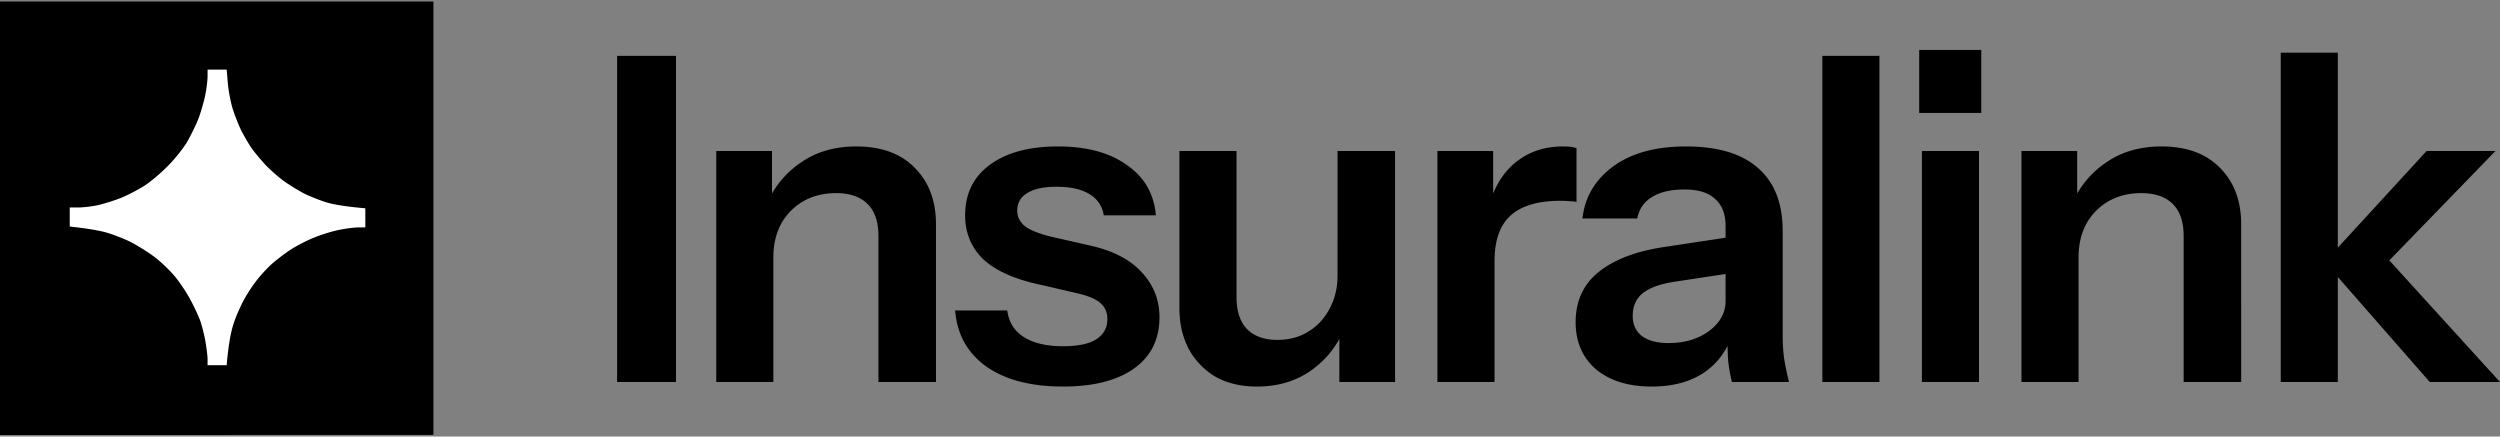 <svg xmlns="http://www.w3.org/2000/svg" width="378" height="66" fill="none"><rect width="100%" height="100%" fill="#808080" stroke="none"/><path fill="#000" d="M0 .233h65.533v65.534H0V.233z"/><path fill="#fff" d="M31.034 14.37c.201-1.005.352-2.285.352-2.838v-1.004h2.887l.176 2.059c.1 1.155.427 2.862.728 3.841.301.98.879 2.436 1.28 3.264.427.83 1.105 2.01 1.532 2.637.427.628 1.406 1.783 2.16 2.611.778.804 2.084 1.959 2.912 2.536.829.578 2.185 1.406 3.013 1.833.829.402 2.285.98 3.264 1.28.98.302 2.687.628 5.9.905v2.887h-1.004c-.552 0-1.833.15-2.812.352-1.004.175-2.736.703-3.841 1.155-1.105.426-2.737 1.28-3.641 1.858-.904.602-2.184 1.581-2.862 2.184-.678.603-1.708 1.732-2.285 2.486-.603.753-1.482 2.109-1.959 3.013-.502.904-1.205 2.536-1.556 3.64-.352 1.105-.729 2.938-1.005 6.152h-2.887v-.929c0-.527-.176-1.808-.352-2.837-.2-1.03-.552-2.386-.778-3.013-.226-.628-.854-1.984-1.406-3.013-.528-1.03-1.582-2.612-2.31-3.516-.728-.903-2.134-2.26-3.114-3.012-.979-.754-2.686-1.808-3.766-2.36-1.08-.528-2.812-1.18-3.842-1.457-1.03-.251-2.636-.552-5.272-.829v-2.887h1.305c.728 0 2.06-.15 2.963-.352.904-.2 2.486-.703 3.515-1.104a27.362 27.362 0 0 0 3.515-1.833c.904-.578 2.486-1.909 3.516-2.963 1.054-1.055 2.36-2.687 2.937-3.666.553-.98 1.331-2.536 1.708-3.515.376-.98.828-2.586 1.03-3.565z"/><path fill="#000" d="M93.307 57.761V8.444h8.904v49.317h-8.904zm14.994 0V22.828h8.425v8.22h.205V57.76h-8.63zm24.521 0V35.706c0-2.147-.548-3.768-1.643-4.864-1.096-1.096-2.695-1.643-4.795-1.643-1.827 0-3.471.41-4.932 1.232-1.415.822-2.534 1.964-3.356 3.425-.776 1.461-1.165 3.151-1.165 5.069l-.89-8.357c1.187-2.557 2.922-4.589 5.206-6.096 2.283-1.552 5.023-2.329 8.219-2.329 3.79 0 6.736 1.073 8.836 3.22 2.146 2.146 3.219 5 3.219 8.562V57.76h-8.699zm27.902.685c-4.84 0-8.699-1.004-11.575-3.014-2.877-2.054-4.453-4.886-4.727-8.493h7.877c.229 1.78 1.074 3.128 2.535 4.041 1.461.914 3.425 1.37 5.89 1.37 2.238 0 3.905-.342 5.001-1.027 1.141-.73 1.712-1.758 1.712-3.083 0-.959-.32-1.735-.959-2.329-.639-.639-1.849-1.164-3.63-1.575l-5.617-1.301c-3.836-.822-6.69-2.1-8.562-3.836-1.826-1.781-2.74-3.996-2.74-6.644 0-3.242 1.233-5.777 3.699-7.603 2.512-1.873 5.959-2.809 10.343-2.809 4.338 0 7.809.936 10.411 2.809 2.649 1.826 4.11 4.36 4.384 7.603h-7.877c-.228-1.416-.959-2.489-2.192-3.22-1.187-.73-2.831-1.096-4.932-1.096-1.963 0-3.447.32-4.452.96-1.004.593-1.507 1.483-1.507 2.67 0 .914.388 1.69 1.165 2.33.776.593 2.077 1.118 3.904 1.575l6.028 1.37c3.424.776 6.005 2.123 7.74 4.041 1.781 1.918 2.671 4.178 2.671 6.781 0 3.334-1.279 5.914-3.836 7.74-2.557 1.827-6.141 2.74-10.754 2.74zm29.32 0c-2.42 0-4.521-.502-6.302-1.507a10.948 10.948 0 0 1-4.041-4.246c-.913-1.781-1.37-3.79-1.37-6.028V22.828h8.631v22.056c0 2.146.525 3.767 1.575 4.863 1.096 1.096 2.626 1.644 4.589 1.644 1.781 0 3.334-.41 4.658-1.233 1.37-.822 2.443-1.963 3.219-3.425.822-1.506 1.233-3.196 1.233-5.068l.891 8.356c-1.142 2.557-2.854 4.612-5.137 6.165-2.238 1.507-4.887 2.26-7.946 2.26zm12.466-.685v-8.22h-.274V22.829h8.699v34.933h-8.425zm14.831 0V22.828h8.425v8.425h.205v26.508h-8.63zm8.63-18.22-.89-8.288c.822-2.968 2.214-5.228 4.178-6.78 1.964-1.553 4.315-2.33 7.055-2.33.959 0 1.644.092 2.055.274v8.151c-.228-.09-.548-.137-.959-.137a13.954 13.954 0 0 0-1.507-.068c-3.333 0-5.822.73-7.466 2.192-1.644 1.461-2.466 3.79-2.466 6.986zm35.897 18.22a25.578 25.578 0 0 1-.548-3.014c-.091-1.095-.137-2.42-.137-3.972h-.274V34.199c0-1.827-.525-3.197-1.575-4.11-1.005-.959-2.558-1.438-4.658-1.438-2.055 0-3.699.388-4.932 1.164-1.187.73-1.918 1.804-2.192 3.22h-8.288c.366-3.243 1.918-5.869 4.658-7.878 2.74-2.009 6.416-3.014 11.028-3.014 4.795 0 8.425 1.096 10.891 3.288 2.466 2.146 3.699 5.32 3.699 9.521v15.823c0 1.096.068 2.214.205 3.356.183 1.142.434 2.352.754 3.63h-8.631zm-12.124.685c-3.516 0-6.324-.867-8.425-2.603-2.055-1.78-3.082-4.155-3.082-7.123 0-3.197 1.164-5.731 3.493-7.603 2.329-1.872 5.617-3.128 9.864-3.767l10.89-1.644v5.48l-9.452 1.438c-2.055.32-3.607.89-4.658 1.712-1.004.822-1.507 1.964-1.507 3.425 0 1.324.48 2.352 1.439 3.082.959.685 2.283 1.028 3.973 1.028 2.465 0 4.52-.617 6.164-1.85 1.644-1.233 2.466-2.74 2.466-4.52l.959 5.274c-.913 2.511-2.42 4.43-4.521 5.753-2.055 1.279-4.589 1.918-7.603 1.918zm25.797-.685V8.444h8.63v49.317h-8.63zm15.053 0V22.828h8.631v34.933h-8.631zm-.411-40.686V7.554h9.384v9.52h-9.384zm15.464 40.686V22.828h8.425v8.22h.206V57.76h-8.631zm24.522 0V35.706c0-2.147-.548-3.768-1.644-4.864-1.096-1.096-2.694-1.643-4.795-1.643-1.826 0-3.47.41-4.932 1.232-1.415.822-2.534 1.964-3.356 3.425-.776 1.461-1.164 3.151-1.164 5.069l-.891-8.357c1.187-2.557 2.923-4.589 5.206-6.096 2.283-1.552 5.023-2.329 8.219-2.329 3.791 0 6.736 1.073 8.836 3.22 2.147 2.146 3.22 5 3.22 8.562V57.76h-8.699zm14.679 0V7.965h8.63V57.76h-8.63zm22.535 0L351.492 39.61l15.412-16.782h10.411l-17.809 18.357.479-3.219L378 57.761h-10.617z"/></svg>